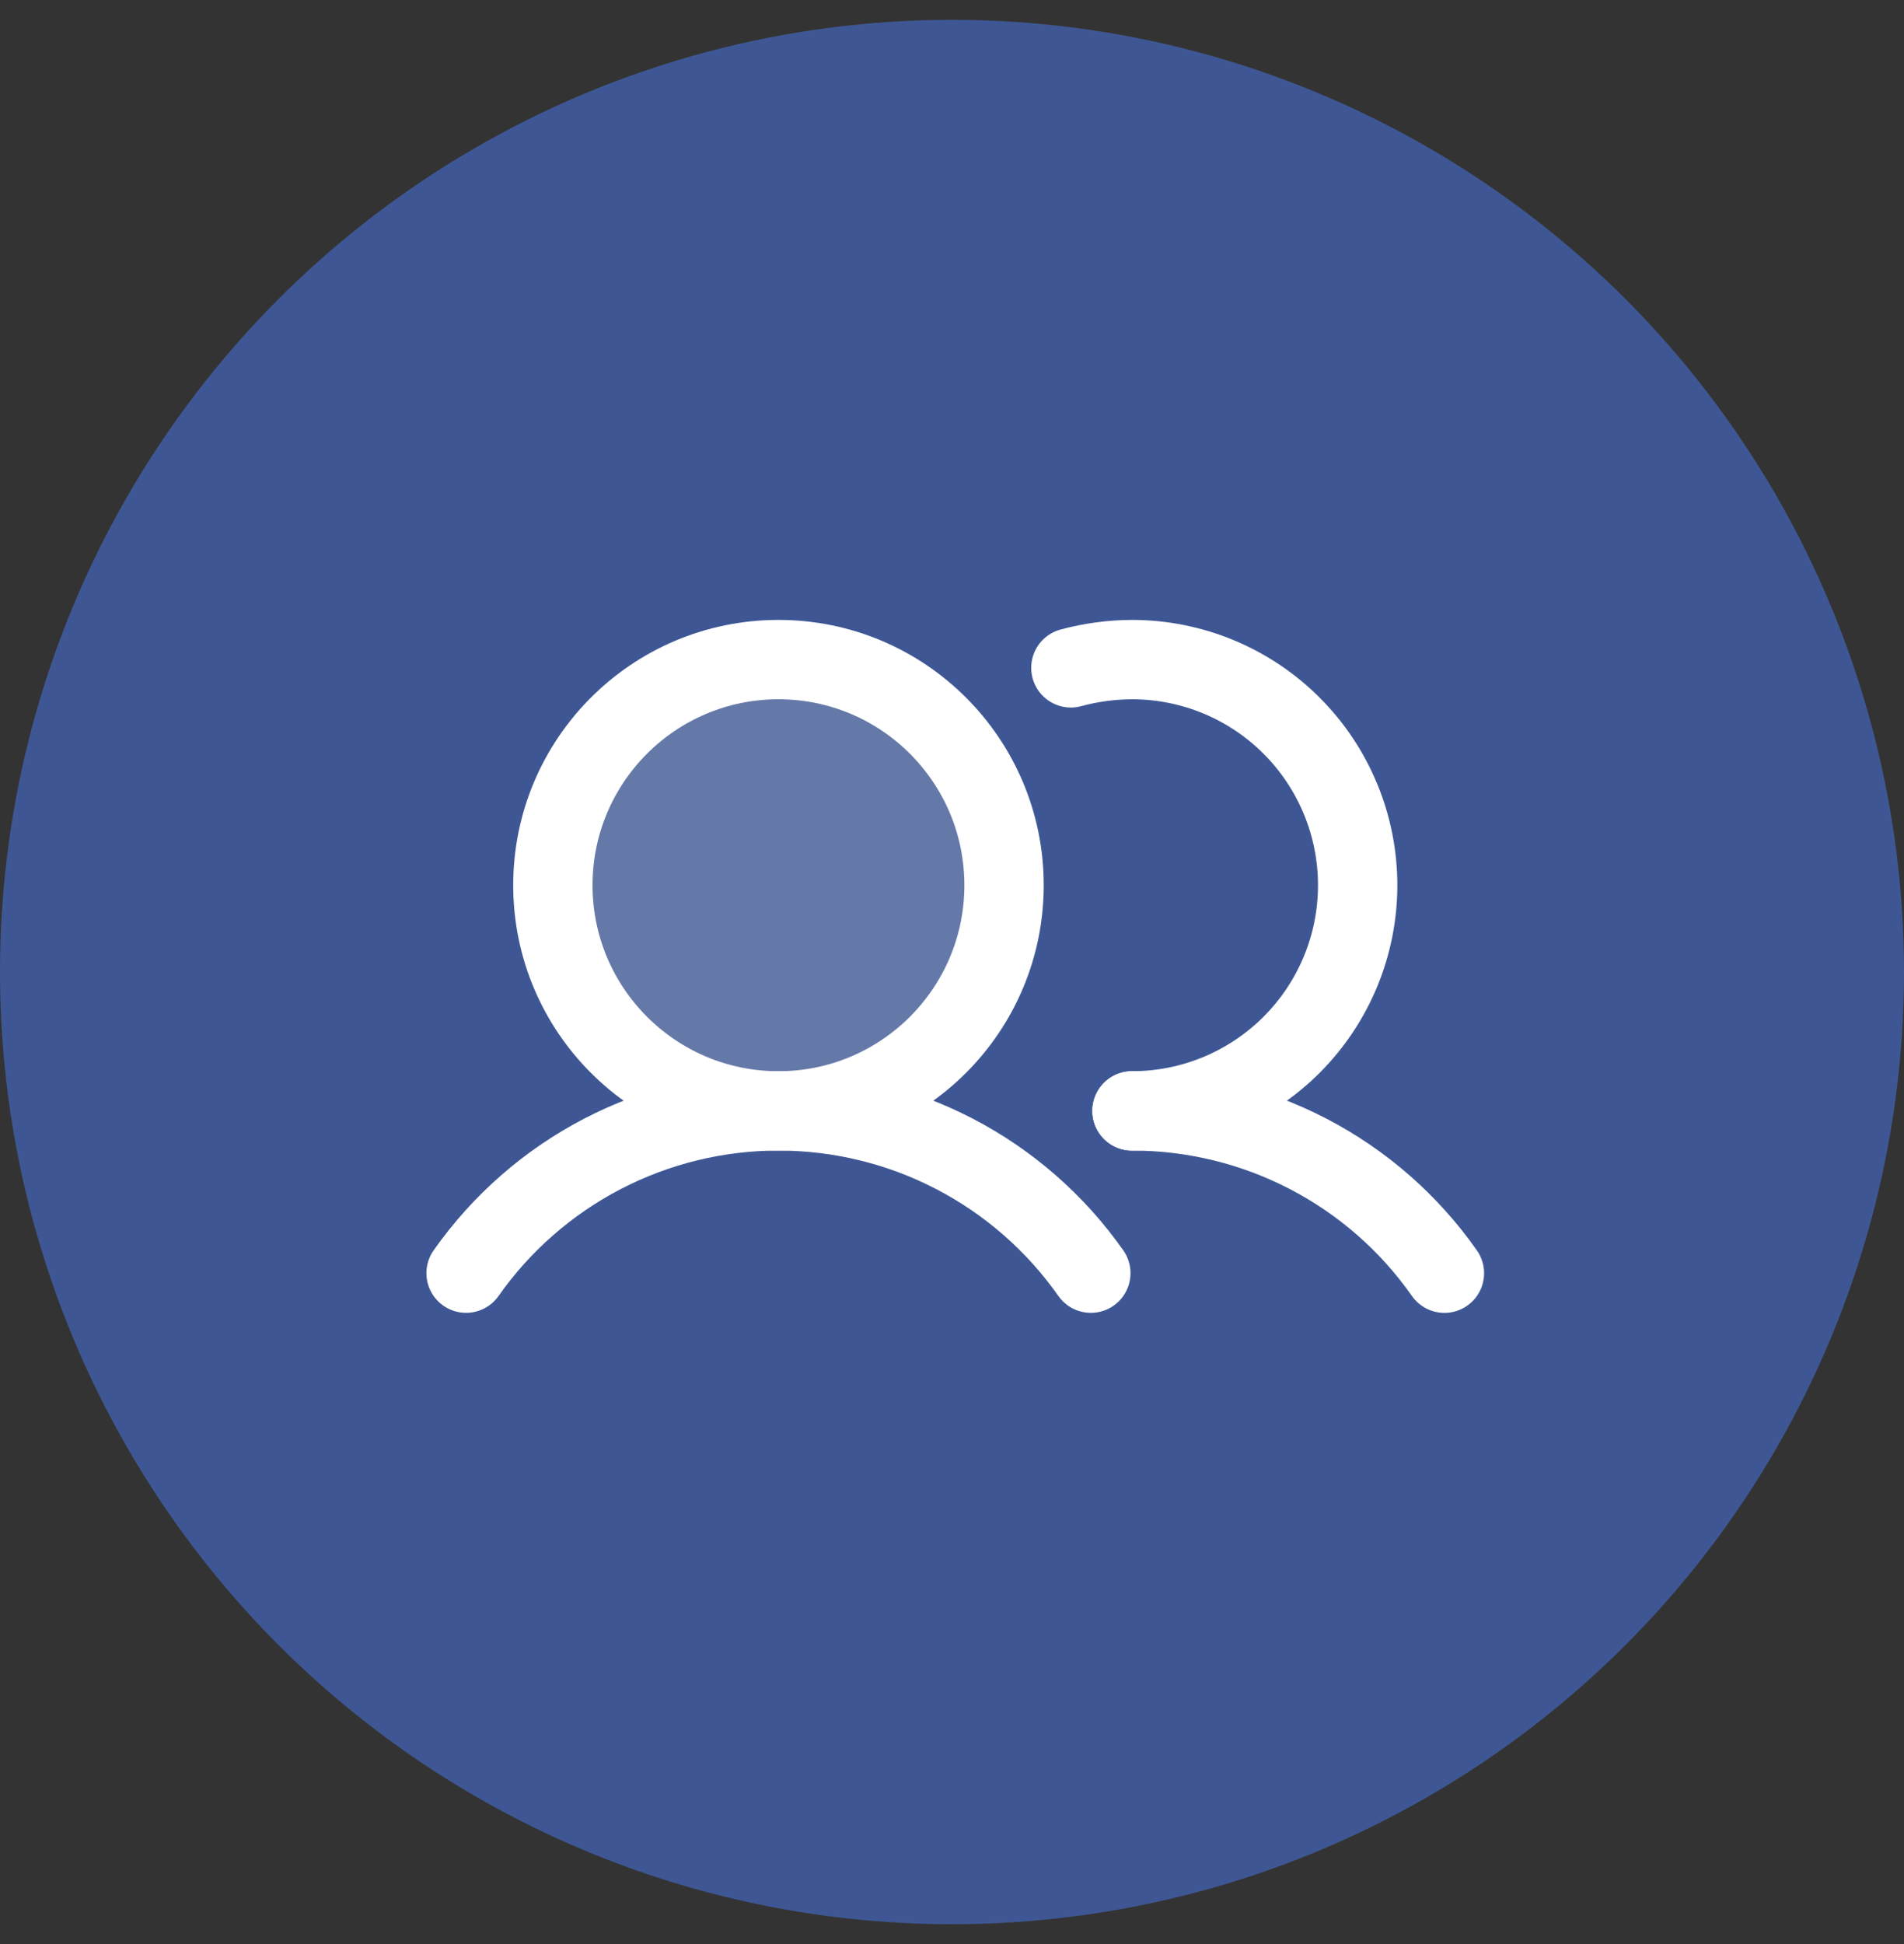<svg width="48" height="49" viewBox="0 0 48 49" fill="none" xmlns="http://www.w3.org/2000/svg">
<rect x="0" y="0" width="48" height="49" fill="#333333" stroke="none"/>
<circle cx="24" cy="24.5" r="24" fill="#3E5794"/>
<path opacity="0.2" d="M19.625 28C22.766 28 25.312 25.454 25.312 22.312C25.312 19.171 22.766 16.625 19.625 16.625C16.484 16.625 13.938 19.171 13.938 22.312C13.938 25.454 16.484 28 19.625 28Z" fill="white"/>
<path d="M19.625 28C22.766 28 25.312 25.454 25.312 22.312C25.312 19.171 22.766 16.625 19.625 16.625C16.484 16.625 13.938 19.171 13.938 22.312C13.938 25.454 16.484 28 19.625 28Z" stroke="white" stroke-width="2" stroke-miterlimit="10"/>
<path d="M26.997 16.833C27.5 16.697 28.018 16.627 28.539 16.625C30.048 16.625 31.494 17.224 32.561 18.291C33.627 19.357 34.227 20.804 34.227 22.312C34.227 23.821 33.627 25.268 32.561 26.334C31.494 27.401 30.048 28 28.539 28" stroke="white" stroke-width="2" stroke-linecap="round" stroke-linejoin="round"/>
<path d="M11.75 32.09C12.638 30.827 13.817 29.795 15.188 29.083C16.558 28.371 18.08 28 19.625 28C21.17 28 22.692 28.371 24.062 29.083C25.433 29.795 26.612 30.827 27.5 32.09" stroke="white" stroke-width="2" stroke-linecap="round" stroke-linejoin="round"/>
<path d="M28.539 28C30.084 27.999 31.606 28.37 32.977 29.082C34.348 29.794 35.527 30.826 36.414 32.091" stroke="white" stroke-width="2" stroke-linecap="round" stroke-linejoin="round"/>
</svg>
